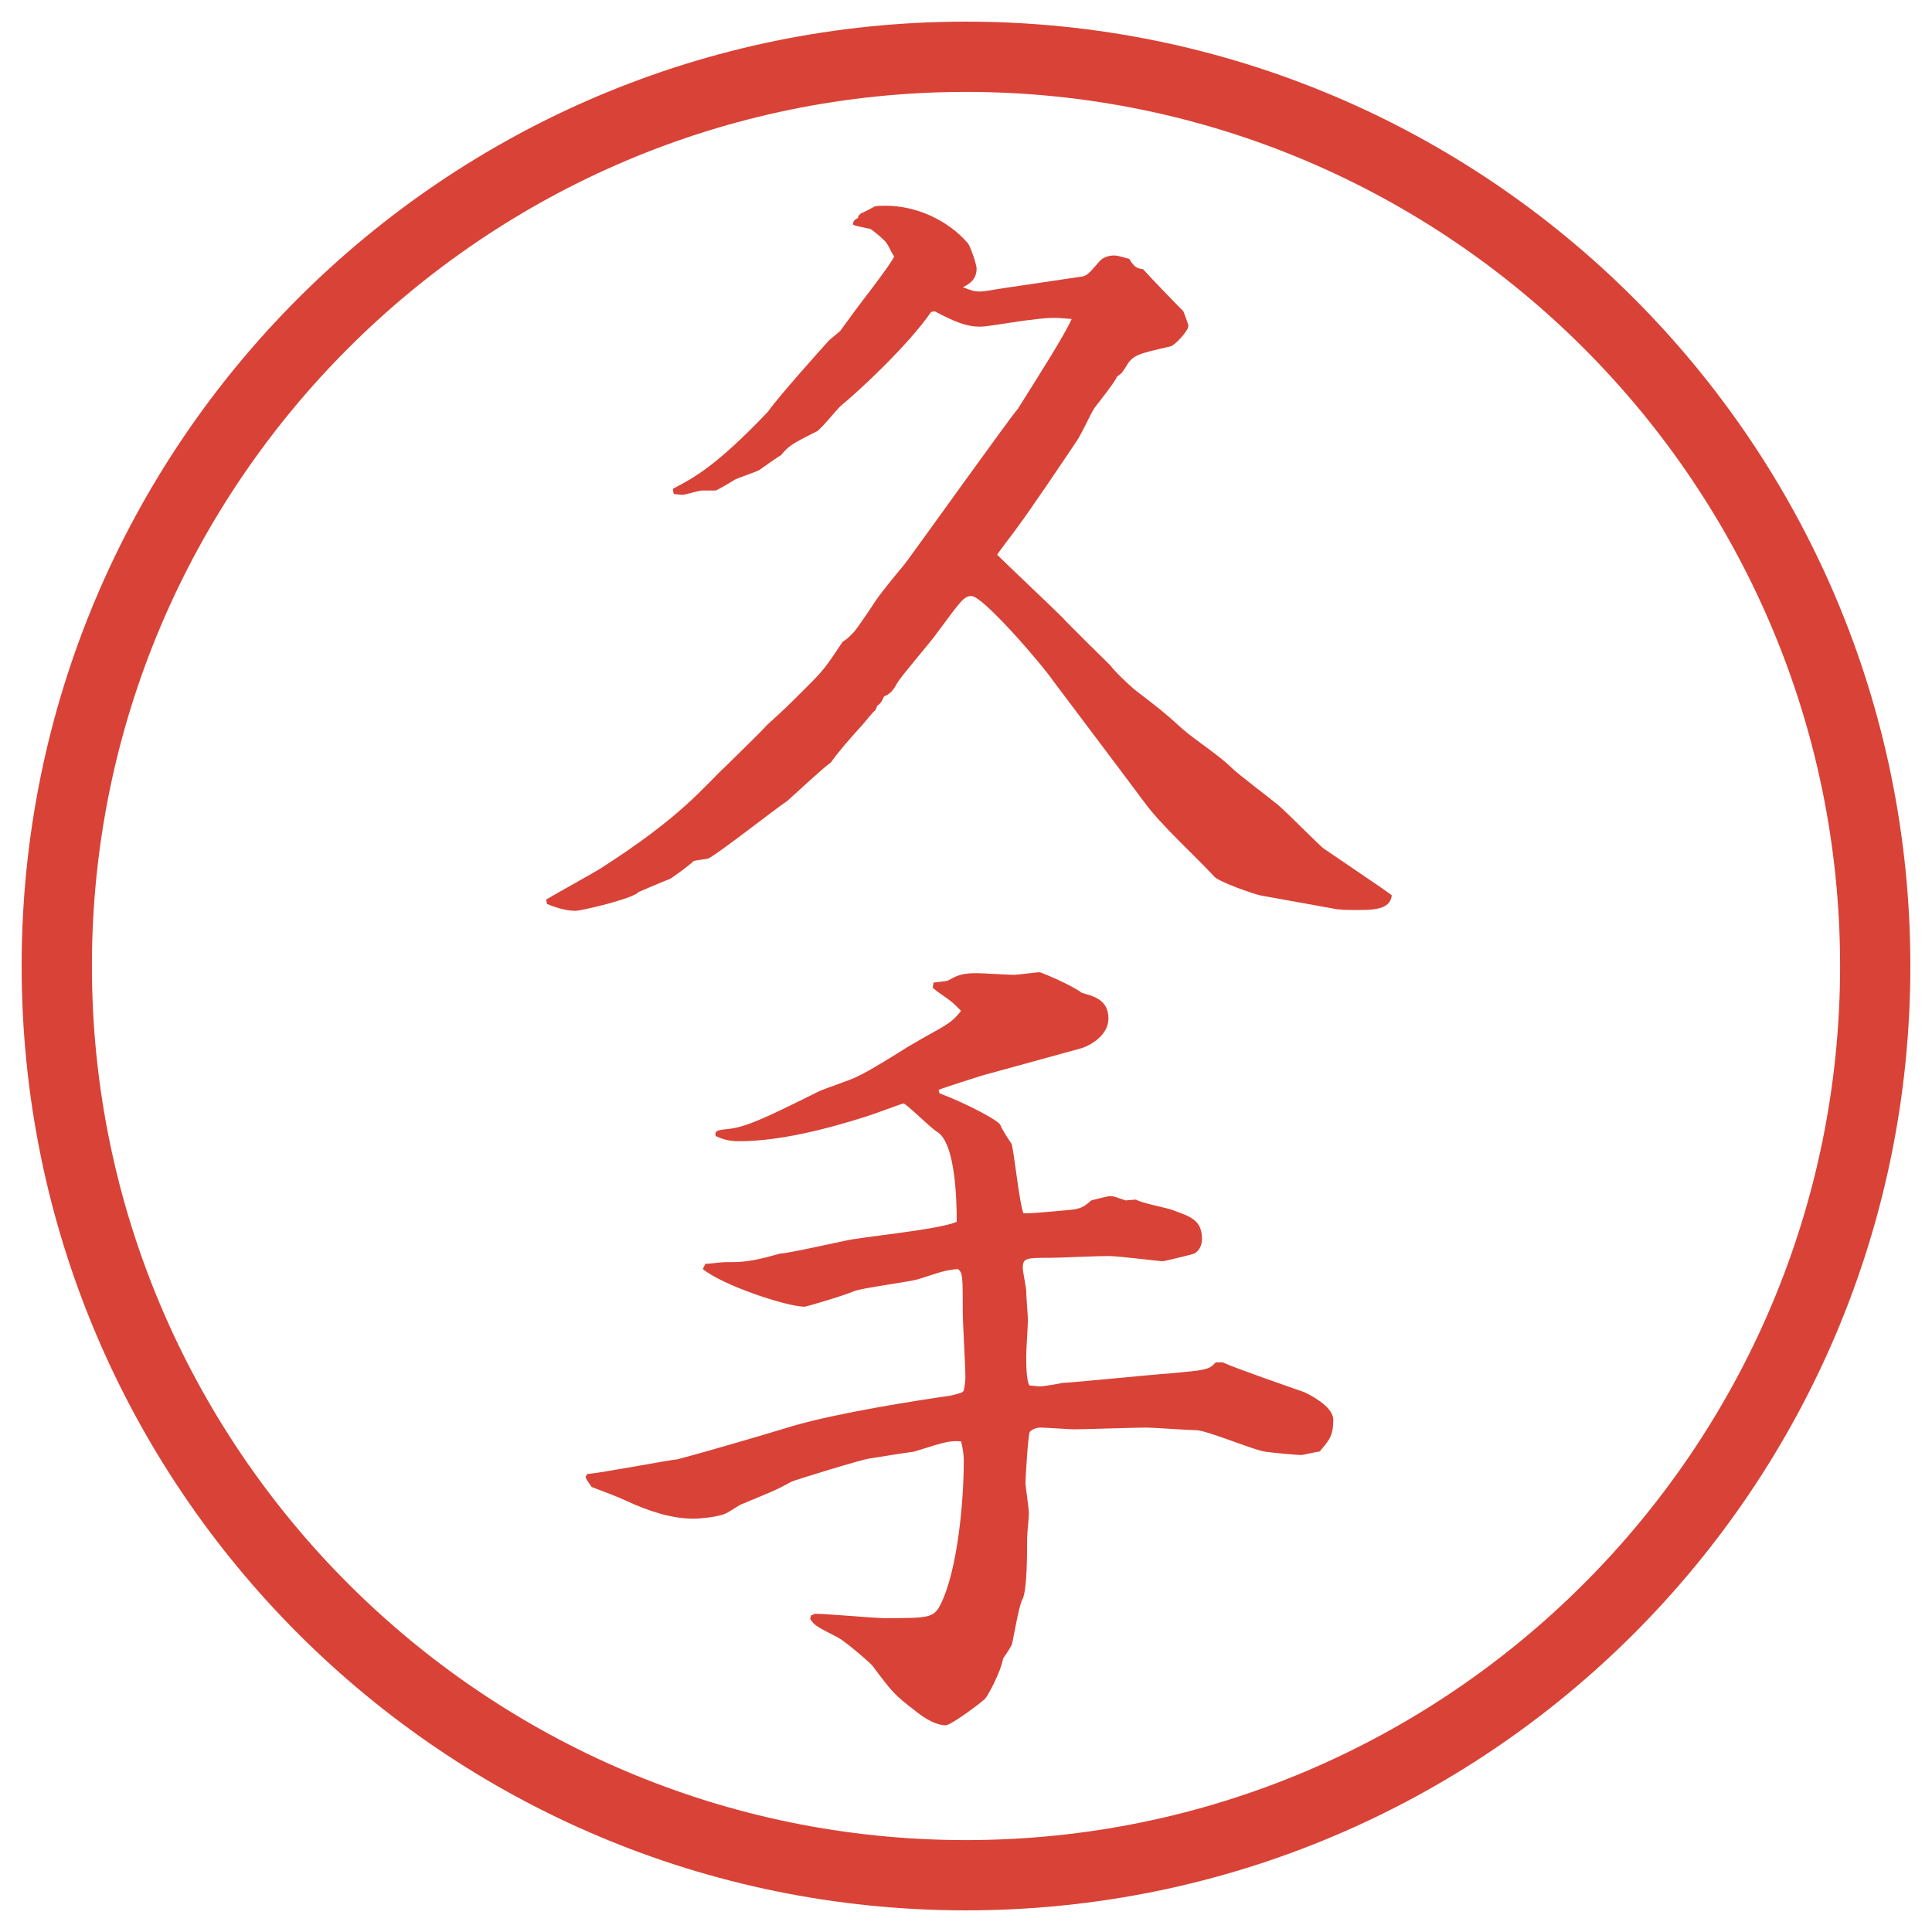 <?xml version="1.0" encoding="UTF-8"?>
<svg xmlns="http://www.w3.org/2000/svg" version="1.1" viewBox="0 0 27.496 27.496">
  <!-- Generator: Adobe Illustrator 28.6.0, SVG Export Plug-In . SVG Version: 1.2.0 Build 709)  -->
  <g>
    <g id="_レイヤー_1" data-name="レイヤー_1">
      <g id="_楕円形_1" data-name="楕円形_1">
        <path d="M13.748,1.308c6.859,0,12.44,5.581,12.44,12.44s-5.581,12.44-12.44,12.44S1.308,20.607,1.308,13.748,6.889,1.308,13.748,1.308M13.748.308C6.325.308.308,6.325.308,13.748s6.017,13.44,13.44,13.44,13.44-6.017,13.44-13.44S21.171.308,13.748.308h0Z" fill="#d94236"/>
      </g>
      <g>
        <path d="M7.77,12.804c.122-.073.671-.378.769-.439,1.184-.757,1.465-1.16,1.807-1.477.159-.159.513-.5.562-.562.269-.244.305-.281.574-.549.244-.244.269-.281.513-.647.049-.024.085-.061.146-.122s.293-.415.317-.452c.11-.159.293-.378.415-.525.061-.073,1.562-2.173,1.611-2.209.306-.488.659-1.038.768-1.282-.267-.024-.304-.024-.683.024-.488.073-.549.085-.622.085-.208,0-.391-.085-.647-.22l-.049.012c-.33.476-1.025,1.123-1.294,1.343-.061.061-.269.317-.33.354-.366.183-.403.208-.513.342-.012,0-.256.171-.305.208-.037.024-.293.11-.342.134-.037.024-.244.146-.281.159h-.195c-.049,0-.232.061-.281.061-.037,0-.11-.012-.122-.012l-.012-.073c.305-.159.623-.33,1.355-1.099.122-.183.757-.891.867-1.013l.159-.134.134-.183c.073-.11.586-.757.635-.879-.049-.061-.085-.183-.146-.232-.061-.061-.183-.159-.195-.159-.037-.012-.208-.037-.244-.061,0-.049.012-.061.073-.098v-.024l.037-.037c.037-.012.171-.085.195-.098.037-.012.098-.012.159-.012.439,0,.891.208,1.172.537.037.049.122.305.122.354,0,.159-.098.22-.195.269.122.049.171.061.232.061.085,0,.11-.012.354-.049l1.074-.159c.11-.012.122-.037.293-.232.036-.037.11-.073.195-.073.049,0,.085.012.22.049.073.122.109.134.195.146.146.159.451.476.574.598.012.037.072.183.072.208,0,.073-.195.281-.256.293-.477.11-.537.122-.635.293-.049.073-.049.085-.122.134-.036.085-.269.378-.317.439-.086.134-.184.378-.281.513-.231.342-.597.891-.841,1.221-.024.037-.244.317-.269.366.134.134.794.757.927.891.073.085.671.671.684.684.073.098.244.256.342.342.366.281.415.317.684.562.183.159.524.378.696.549.098.098.586.464.684.549s.561.549.622.598l.843.574c.049.037.072.049.134.098-.024.208-.269.208-.513.208-.122,0-.232,0-.342-.024l-1.014-.183c-.109-.024-.598-.195-.658-.269-.27-.293-.758-.732-.989-1.05-.208-.281-1.257-1.672-1.293-1.721-.195-.281-1.013-1.221-1.172-1.221-.11,0-.146.061-.5.537-.085.122-.5.598-.562.708q-.073.146-.183.183c-.037.085-.049.098-.098.134l-.024.061c-.037.024-.171.195-.195.22-.159.171-.366.415-.439.525-.11.073-.537.476-.623.549-.183.122-.989.757-1.123.818-.037.012-.183.024-.208.037-.049.049-.293.232-.342.256-.073.024-.378.159-.439.183-.085.098-.818.269-.903.269-.146,0-.317-.061-.403-.098l-.012-.061Z" fill="#d94236"/>
        <path d="M8.356,20.978c.195-.013,1.208-.208,1.282-.208.415-.11,1.208-.342,1.648-.476.623-.184,1.782-.367,2.222-.428.061-.012.11-.024.183-.049l.024-.024c.024-.11.024-.159.024-.208,0-.146-.037-.769-.037-.902,0-.525,0-.574-.073-.623-.208.024-.22.037-.562.146-.122.037-.793.122-.916.171-.171.073-.684.22-.696.22-.269,0-1.196-.317-1.453-.537l.037-.073c.037,0,.244-.024.269-.024.256,0,.366,0,.793-.122.098,0,.745-.146.928-.183.183-.049,1.355-.159,1.587-.27,0-.268-.012-1.123-.281-1.281-.085-.049-.439-.402-.476-.402-.024,0-.439.158-.525.183-.574.183-1.245.354-1.819.354-.159,0-.244-.037-.33-.074-.012-.061,0-.085.159-.098.256-.023.525-.146,1.282-.524.085-.049.513-.183.586-.231.122-.049.61-.354.708-.416.513-.305.598-.305.757-.513-.085-.085-.098-.11-.293-.244-.037-.024-.098-.073-.11-.085l.012-.073.195-.024c.134-.073.195-.11.415-.11.085,0,.464.024.537.024.049,0,.306-.037.366-.037.073.024.451.183.597.293.172.049.379.098.379.366,0,.244-.269.391-.402.427l-1.331.366c-.061.013-.659.208-.684.221l.012.049c.415.158.842.391.867.451.013.049.134.232.159.269.036.098.109.843.17.989.086,0,.135,0,.66-.049.158-.013.207-.049.305-.135.049-.012.232-.061.269-.061.049,0,.073.012.22.061l.146-.012c.073.049.451.121.513.146.269.098.427.146.427.414,0,.025,0,.146-.109.208-.024.013-.428.11-.451.11-.037,0-.635-.074-.758-.074-.244,0-.695.025-.83.025-.354,0-.402,0-.402.146,0,.049.049.28.049.329,0,.073.024.354.024.403,0,.085-.024.439-.024.512,0,.098,0,.379.049.428.037,0,.109.012.146.012.049,0,.268-.036.317-.049.231-.012,1.294-.121,1.514-.134.524-.049.573-.049.671-.159h.098c.184.086,1.002.367,1.172.428.146.073.403.22.403.391,0,.232-.062.293-.195.451-.036,0-.244.049-.257.049-.072,0-.451-.036-.524-.049-.159-.023-.83-.305-.977-.305-.11,0-.61-.037-.708-.037-.171,0-.879.025-1.025.025-.073,0-.415-.025-.476-.025-.098,0-.146.049-.158.062-.024.049-.061.659-.061.732,0,.036.049.354.049.427,0,.062-.025.293-.025.342,0,.232,0,.781-.072.892-.049.098-.123.55-.146.635-.037.073-.074.122-.123.195-.036.195-.207.513-.256.573-.061.062-.488.379-.562.379q-.183,0-.452-.22c-.269-.208-.305-.244-.586-.622-.024-.037-.378-.342-.488-.403-.305-.159-.342-.171-.403-.269l.012-.049c.037-.012.049-.024.061-.024.159,0,.842.062.977.062.635,0,.708,0,.806-.195.244-.488.33-1.478.33-2.027,0-.072,0-.134-.037-.293-.159-.012-.208,0-.671.146-.183.025-.488.074-.635.098-.11.013-1.062.306-1.111.33-.244.135-.293.146-.732.33-.037.023-.183.121-.232.134-.146.049-.378.062-.427.062-.317,0-.647-.11-.964-.257-.159-.073-.269-.11-.488-.195-.012-.024-.085-.11-.085-.146l.024-.036Z" fill="#d94236"/>
      </g>
    </g>
  </g>
</svg>